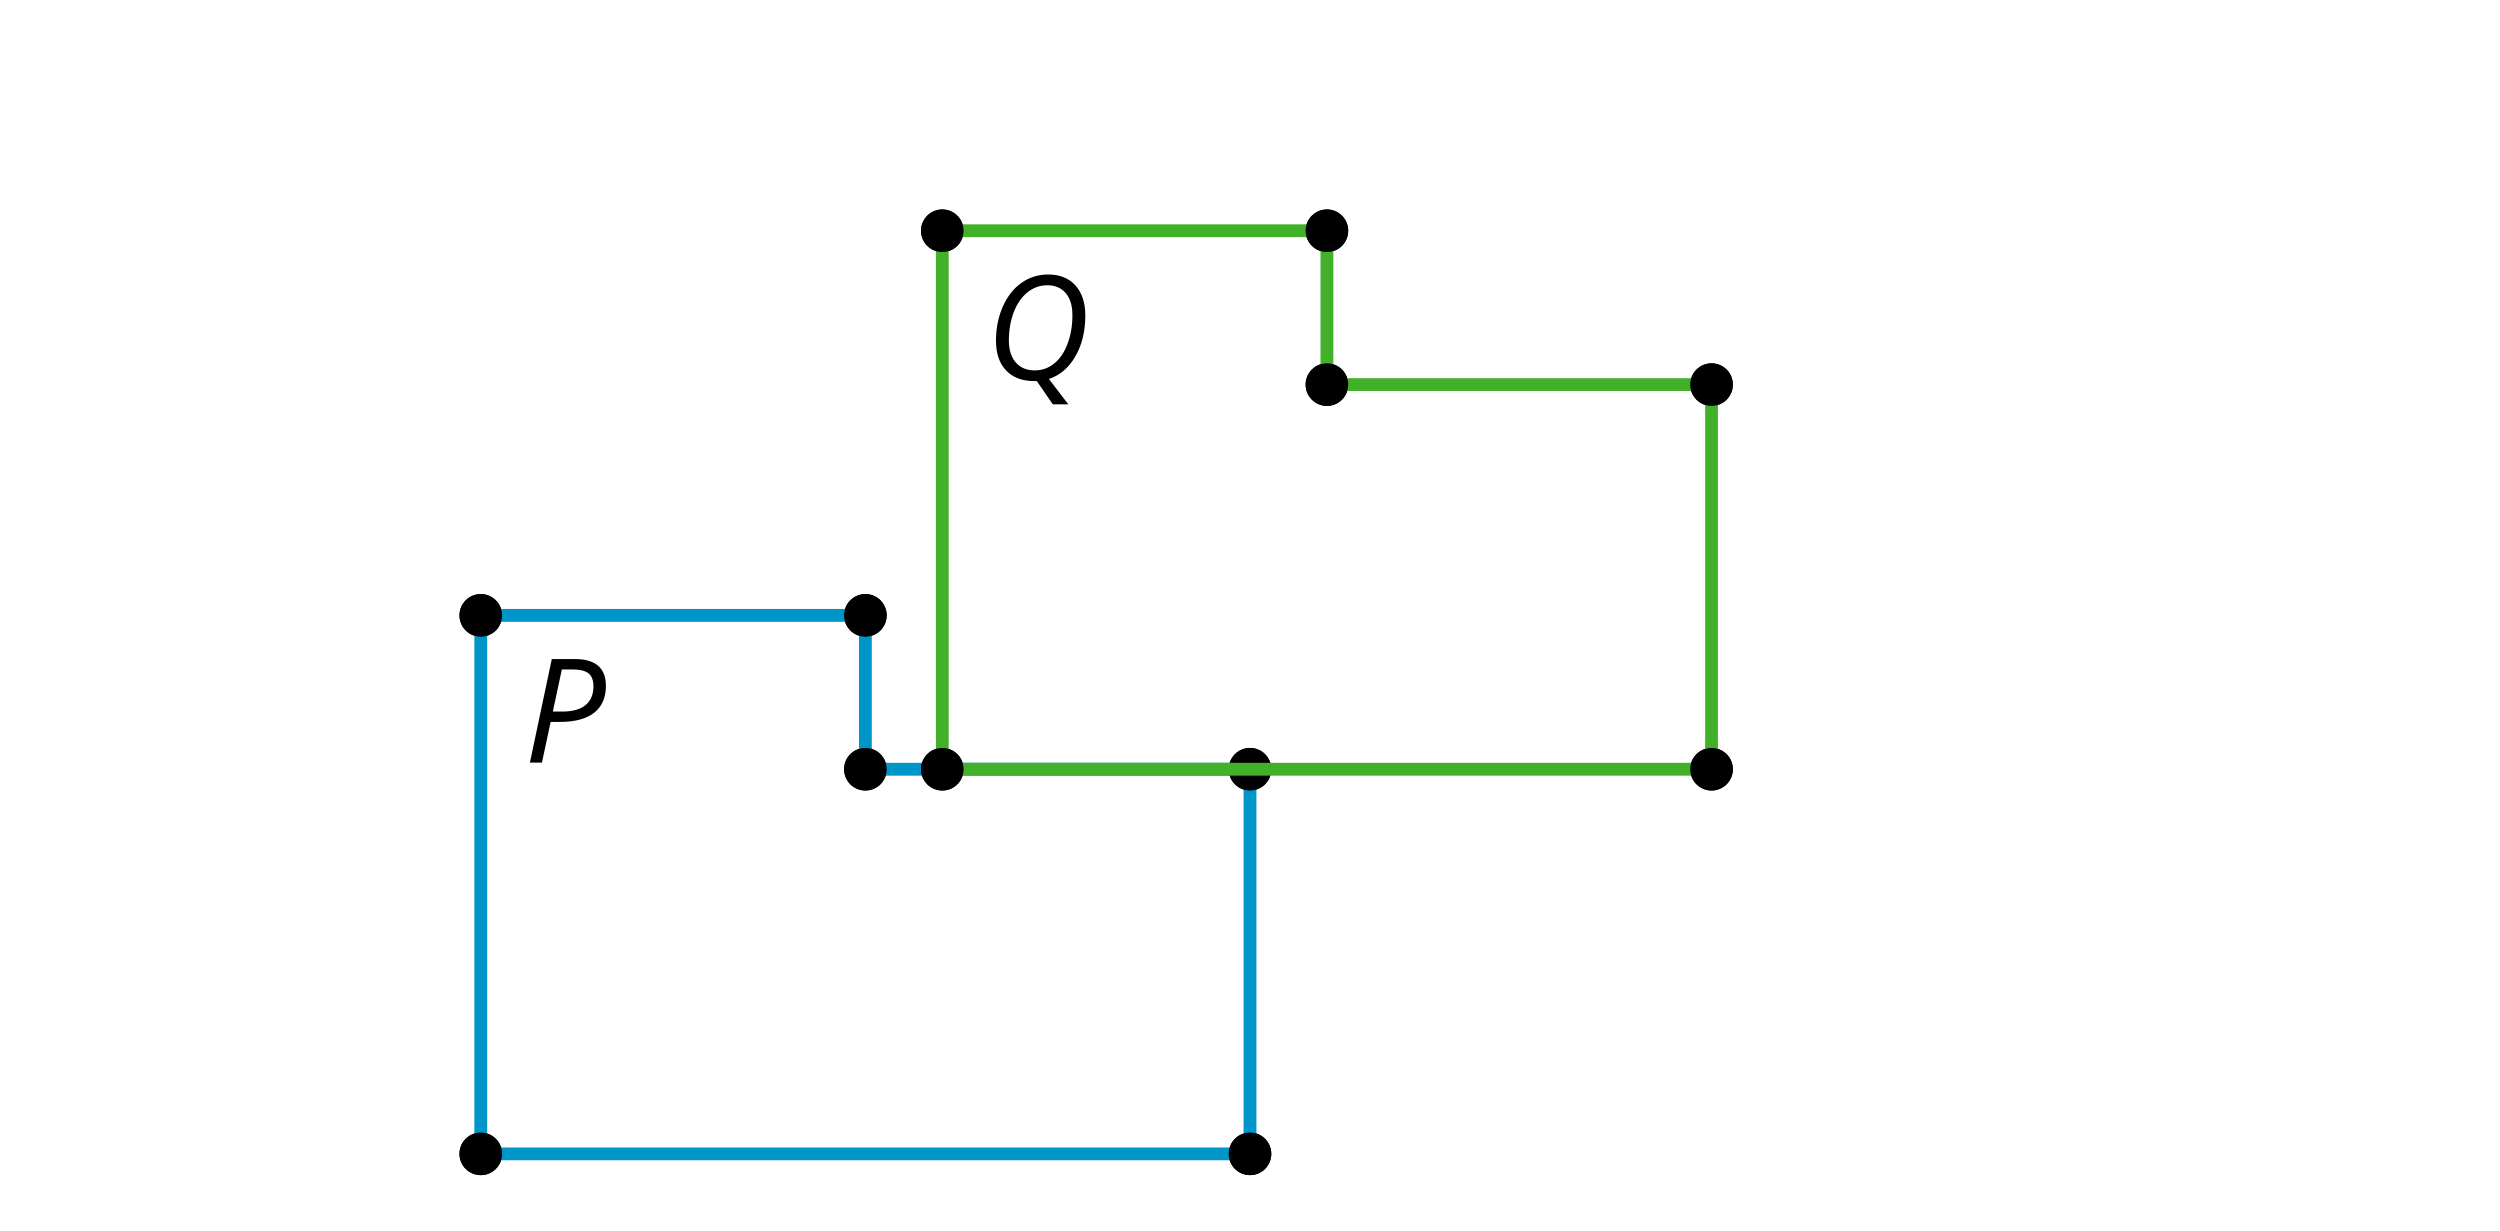 <?xml version='1.0' encoding='UTF-8'?>
<!-- This file was generated by dvisvgm 2.1.3 -->
<svg height='115.2pt' version='1.1' viewBox='-72 -72 234 115.2' width='234pt' xmlns='http://www.w3.org/2000/svg' xmlns:xlink='http://www.w3.org/1999/xlink'>
<defs>
<clipPath id='clip1'>
<path d='M-72 43.199V-72H162V43.199ZM162 -72'/>
</clipPath>
<path d='M7.684 -7.193C7.684 -8.022 7.439 -8.645 6.955 -9.07C6.471 -9.481 5.755 -9.693 4.807 -9.693H2.619L0.57 0H1.697L2.513 -3.812H3.408C4.807 -3.812 5.874 -4.104 6.597 -4.681S7.684 -6.099 7.684 -7.193ZM2.718 -4.78L3.56 -8.718H4.641C5.277 -8.718 5.748 -8.592 6.06 -8.354C6.365 -8.102 6.517 -7.704 6.517 -7.154C6.517 -6.378 6.272 -5.788 5.775 -5.383S4.555 -4.78 3.6 -4.78H2.718Z' id='g4-48'/>
<path d='M5.794 -8.838C6.53 -8.838 7.107 -8.592 7.525 -8.102C7.943 -7.604 8.148 -6.922 8.148 -6.04C8.148 -5.072 8.002 -4.19 7.704 -3.394C7.412 -2.592 7.001 -1.976 6.464 -1.532S5.311 -0.869 4.614 -0.869C3.872 -0.869 3.282 -1.114 2.851 -1.604C2.42 -2.102 2.201 -2.785 2.201 -3.666C2.201 -4.628 2.354 -5.509 2.652 -6.305C2.957 -7.101 3.381 -7.724 3.932 -8.168S5.098 -8.838 5.794 -8.838ZM4.807 0.119L6.312 2.307H7.764L5.947 -0.066C6.988 -0.411 7.817 -1.12 8.433 -2.194S9.355 -4.541 9.355 -6.013C9.355 -7.207 9.043 -8.141 8.427 -8.824S6.961 -9.845 5.881 -9.845C4.952 -9.845 4.117 -9.587 3.381 -9.063C2.639 -8.539 2.055 -7.797 1.631 -6.835S0.994 -4.807 0.994 -3.64C0.994 -2.446 1.313 -1.518 1.943 -0.862C2.572 -0.199 3.454 0.133 4.588 0.133H4.694L4.807 0.119Z' id='g4-49'/>
</defs>
<g id='page1'>
<path clip-path='url(#clip1)' d='M-25.008 -14.402C-25.008 -15.5 -25.902 -16.395 -27 -16.395C-28.102 -16.395 -28.992 -15.5 -28.992 -14.402C-28.992 -13.301 -28.102 -12.406 -27 -12.406C-25.902 -12.406 -25.008 -13.301 -25.008 -14.402Z'/>
<path clip-path='url(#clip1)' d='M10.992 -14.402C10.992 -15.5 10.102 -16.395 9 -16.395S7.008 -15.5 7.008 -14.402C7.008 -13.301 7.898 -12.406 9 -12.406S10.992 -13.301 10.992 -14.402Z'/>
<path clip-path='url(#clip1)' d='M10.992 0C10.992 -1.102 10.102 -1.992 9 -1.992S7.008 -1.102 7.008 0S7.898 1.992 9 1.992S10.992 1.102 10.992 0Z'/>
<path clip-path='url(#clip1)' d='M46.992 0C46.992 -1.102 46.102 -1.992 45 -1.992S43.008 -1.102 43.008 0S43.898 1.992 45 1.992S46.992 1.102 46.992 0Z'/>
<path clip-path='url(#clip1)' d='M46.992 36C46.992 34.898 46.102 34.008 45 34.008S43.008 34.898 43.008 36S43.898 37.992 45 37.992S46.992 37.102 46.992 36Z'/>
<path clip-path='url(#clip1)' d='M-25.008 36C-25.008 34.898 -25.902 34.008 -27 34.008C-28.102 34.008 -28.992 34.898 -28.992 36S-28.102 37.992 -27 37.992C-25.902 37.992 -25.008 37.102 -25.008 36Z'/>
<path clip-path='url(#clip1)' d='M-27 -14.402H9V0H45V36H-27V-14.402' fill='none' stroke='#0095c8' stroke-linejoin='bevel' stroke-miterlimit='10.037' stroke-width='1.2'/>
<path clip-path='url(#clip1)' d='M-25.008 -14.402C-25.008 -15.5 -25.902 -16.395 -27 -16.395C-28.102 -16.395 -28.992 -15.5 -28.992 -14.402C-28.992 -13.301 -28.102 -12.406 -27 -12.406C-25.902 -12.406 -25.008 -13.301 -25.008 -14.402Z'/>
<g transform='matrix(1 0 0 1 -67.971 -36.618)'>
<use x='45' xlink:href='#g4-48' y='36'/>
</g>
<path clip-path='url(#clip1)' d='M10.992 -14.402C10.992 -15.5 10.102 -16.395 9 -16.395S7.008 -15.5 7.008 -14.402C7.008 -13.301 7.898 -12.406 9 -12.406S10.992 -13.301 10.992 -14.402Z'/>
<path clip-path='url(#clip1)' d='M10.992 0C10.992 -1.102 10.102 -1.992 9 -1.992S7.008 -1.102 7.008 0S7.898 1.992 9 1.992S10.992 1.102 10.992 0Z'/>
<path clip-path='url(#clip1)' d='M46.992 0C46.992 -1.102 46.102 -1.992 45 -1.992S43.008 -1.102 43.008 0S43.898 1.992 45 1.992S46.992 1.102 46.992 0Z'/>
<path clip-path='url(#clip1)' d='M46.992 36C46.992 34.898 46.102 34.008 45 34.008S43.008 34.898 43.008 36S43.898 37.992 45 37.992S46.992 37.102 46.992 36Z'/>
<path clip-path='url(#clip1)' d='M-25.008 36C-25.008 34.898 -25.902 34.008 -27 34.008C-28.102 34.008 -28.992 34.898 -28.992 36S-28.102 37.992 -27 37.992C-25.902 37.992 -25.008 37.102 -25.008 36Z'/>
<path clip-path='url(#clip1)' d='M18.191 -50.402C18.191 -51.5 17.301 -52.395 16.199 -52.395C15.102 -52.395 14.207 -51.5 14.207 -50.402C14.207 -49.301 15.102 -48.41 16.199 -48.41C17.301 -48.41 18.191 -49.301 18.191 -50.402Z'/>
<path clip-path='url(#clip1)' d='M54.191 -50.402C54.191 -51.5 53.301 -52.395 52.199 -52.395C51.102 -52.395 50.207 -51.5 50.207 -50.402C50.207 -49.301 51.102 -48.41 52.199 -48.41C53.301 -48.41 54.191 -49.301 54.191 -50.402Z'/>
<path clip-path='url(#clip1)' d='M54.191 -36C54.191 -37.102 53.301 -37.992 52.199 -37.992C51.102 -37.992 50.207 -37.102 50.207 -36C50.207 -34.902 51.102 -34.008 52.199 -34.008C53.301 -34.008 54.191 -34.902 54.191 -36Z'/>
<path clip-path='url(#clip1)' d='M90.195 -36C90.195 -37.102 89.301 -37.992 88.199 -37.992C87.102 -37.992 86.207 -37.102 86.207 -36C86.207 -34.902 87.102 -34.008 88.199 -34.008C89.301 -34.008 90.195 -34.902 90.195 -36Z'/>
<path clip-path='url(#clip1)' d='M90.195 0C90.195 -1.102 89.301 -1.992 88.199 -1.992C87.102 -1.992 86.207 -1.102 86.207 0S87.102 1.992 88.199 1.992C89.301 1.992 90.195 1.102 90.195 0Z'/>
<path clip-path='url(#clip1)' d='M18.191 0C18.191 -1.102 17.301 -1.992 16.199 -1.992C15.102 -1.992 14.207 -1.102 14.207 0S15.102 1.992 16.199 1.992C17.301 1.992 18.191 1.102 18.191 0Z'/>
<path clip-path='url(#clip1)' d='M16.199 -50.402H52.199V-36H88.199V0H16.199V-50.402' fill='none' stroke='#43b02a' stroke-linejoin='bevel' stroke-miterlimit='10.037' stroke-width='1.2'/>
<path clip-path='url(#clip1)' d='M18.191 -50.402C18.191 -51.5 17.301 -52.395 16.199 -52.395C15.102 -52.395 14.207 -51.5 14.207 -50.402C14.207 -49.301 15.102 -48.41 16.199 -48.41C17.301 -48.41 18.191 -49.301 18.191 -50.402Z'/>
<g transform='matrix(1 0 0 1 -24.77 -72.462)'>
<use x='45' xlink:href='#g4-49' y='36'/>
</g>
<path clip-path='url(#clip1)' d='M54.191 -50.402C54.191 -51.5 53.301 -52.395 52.199 -52.395C51.102 -52.395 50.207 -51.5 50.207 -50.402C50.207 -49.301 51.102 -48.41 52.199 -48.41C53.301 -48.41 54.191 -49.301 54.191 -50.402Z'/>
<path clip-path='url(#clip1)' d='M54.191 -36C54.191 -37.102 53.301 -37.992 52.199 -37.992C51.102 -37.992 50.207 -37.102 50.207 -36C50.207 -34.902 51.102 -34.008 52.199 -34.008C53.301 -34.008 54.191 -34.902 54.191 -36Z'/>
<path clip-path='url(#clip1)' d='M90.195 -36C90.195 -37.102 89.301 -37.992 88.199 -37.992C87.102 -37.992 86.207 -37.102 86.207 -36C86.207 -34.902 87.102 -34.008 88.199 -34.008C89.301 -34.008 90.195 -34.902 90.195 -36Z'/>
<path clip-path='url(#clip1)' d='M90.195 0C90.195 -1.102 89.301 -1.992 88.199 -1.992C87.102 -1.992 86.207 -1.102 86.207 0S87.102 1.992 88.199 1.992C89.301 1.992 90.195 1.102 90.195 0Z'/>
<path clip-path='url(#clip1)' d='M18.191 0C18.191 -1.102 17.301 -1.992 16.199 -1.992C15.102 -1.992 14.207 -1.102 14.207 0S15.102 1.992 16.199 1.992C17.301 1.992 18.191 1.102 18.191 0Z'/>
</g>
</svg>